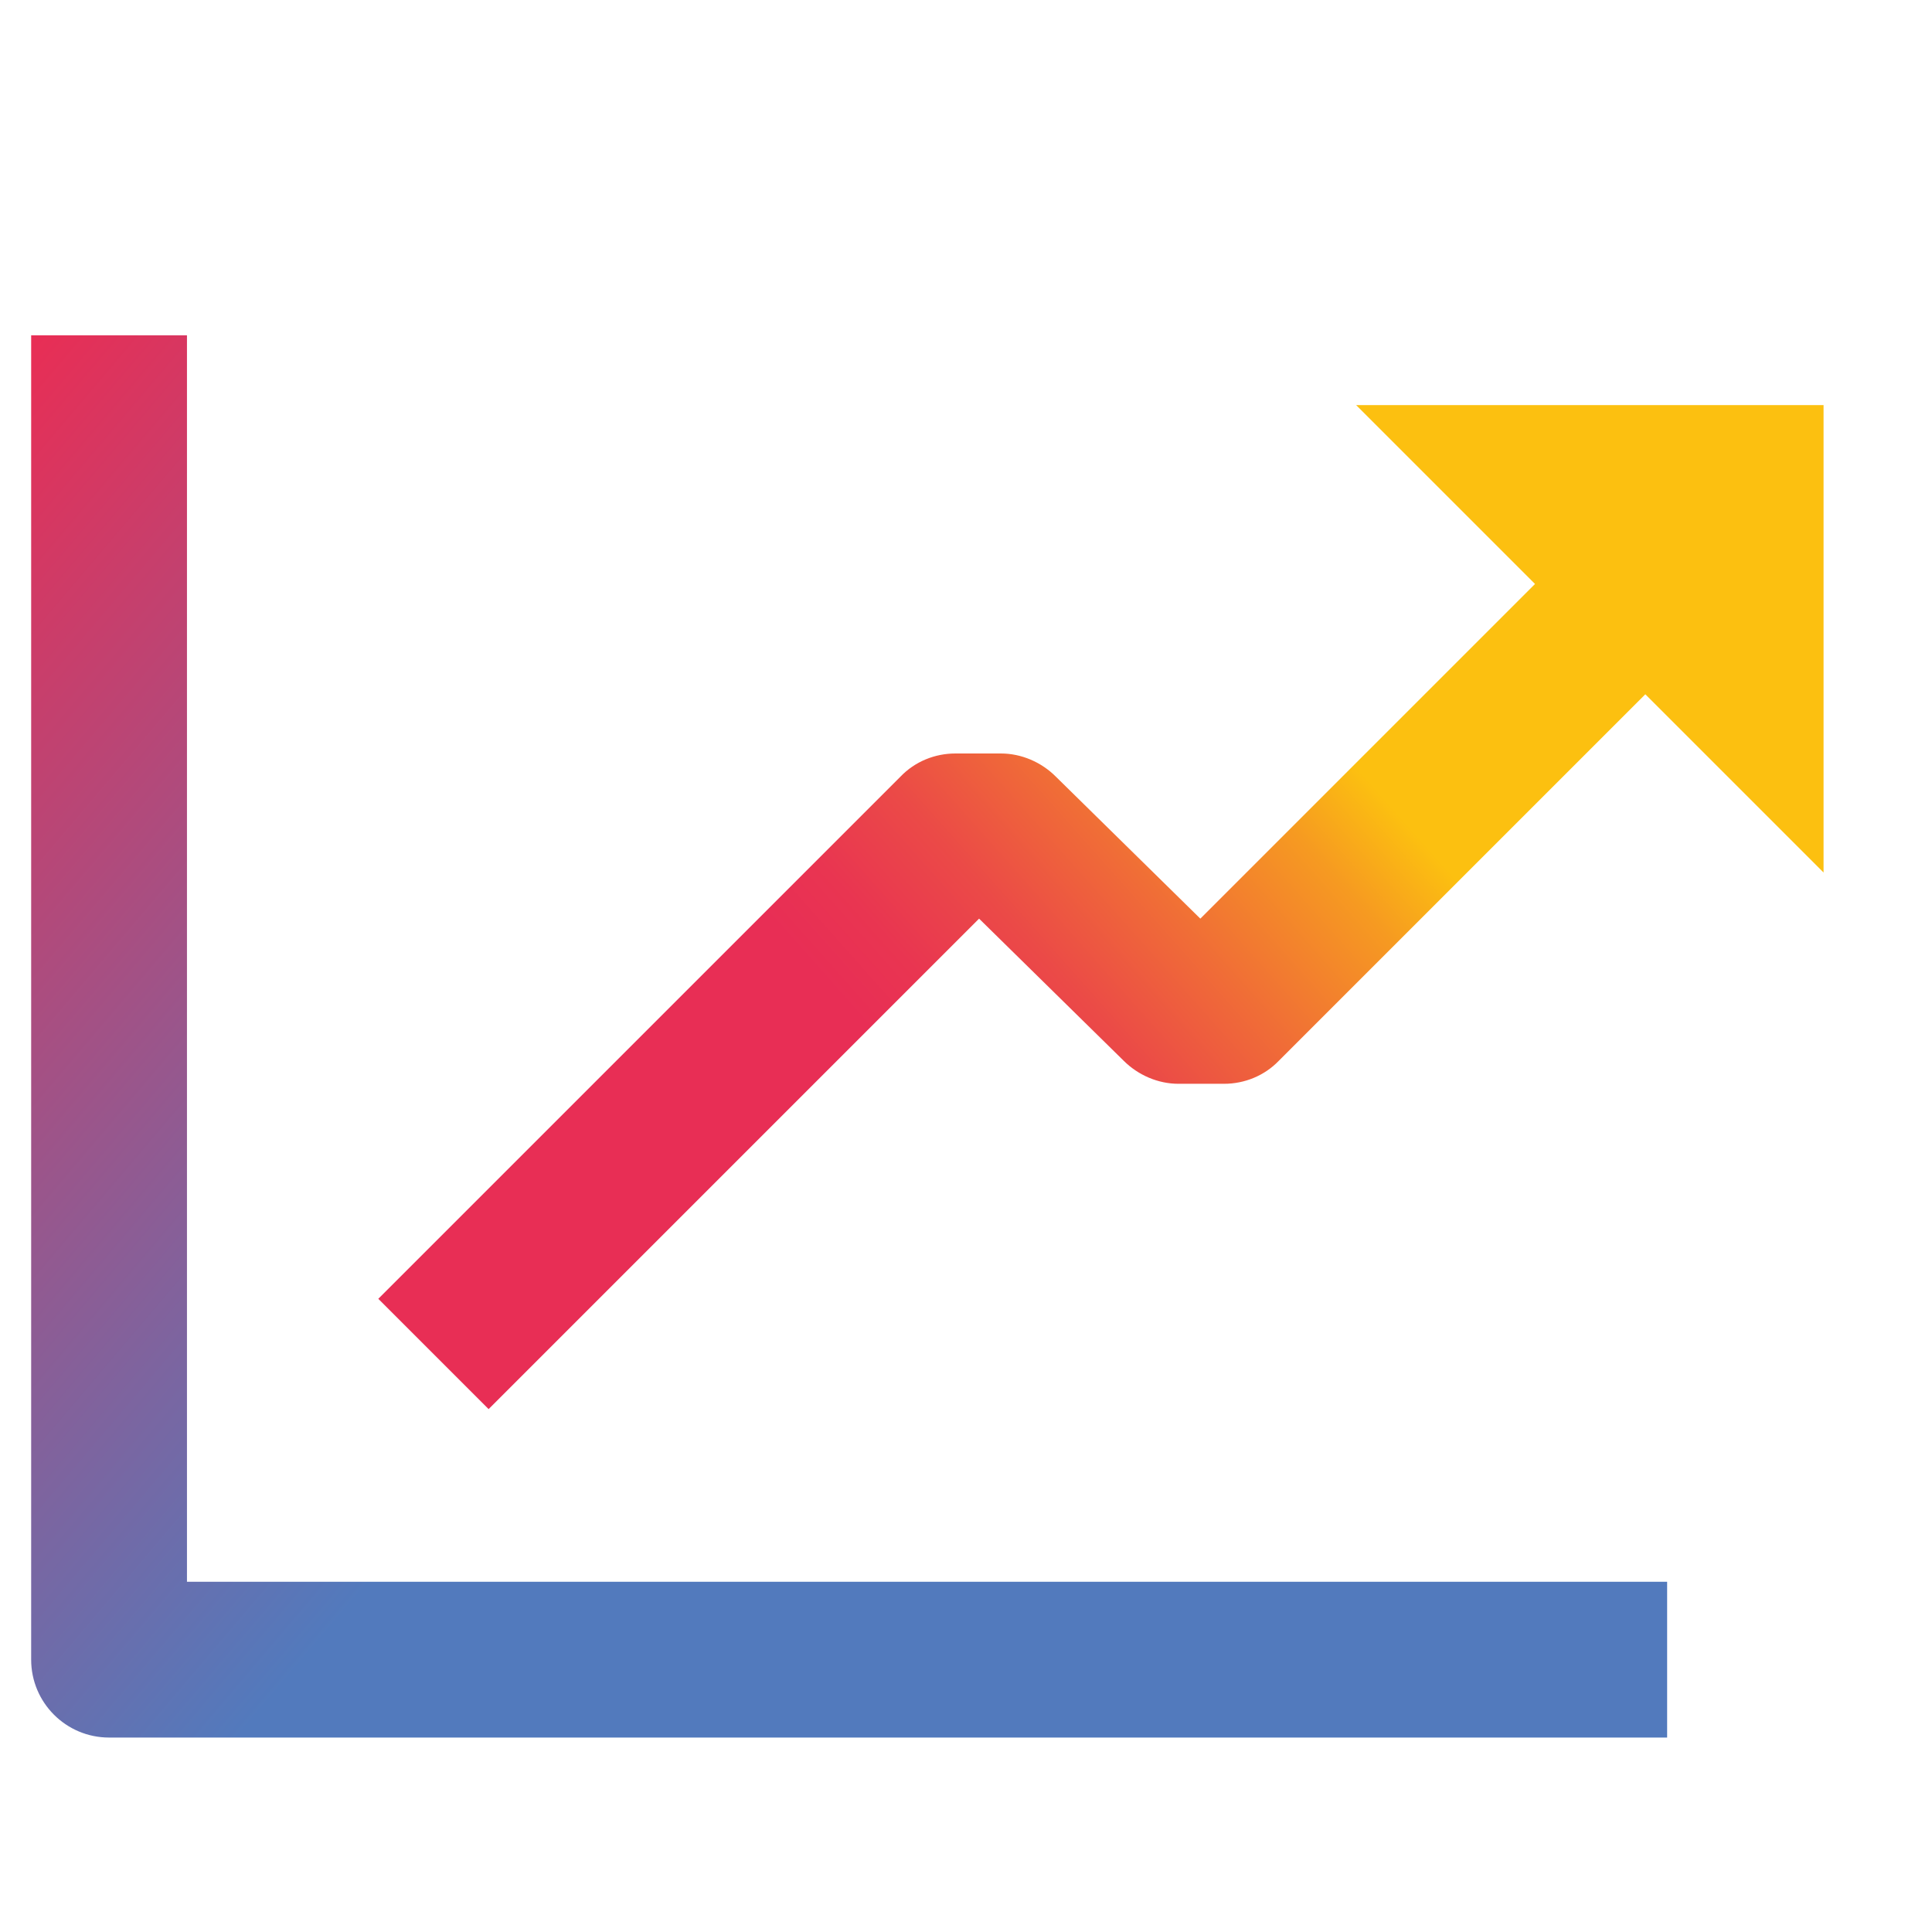 <?xml version="1.0" encoding="UTF-8"?>
<svg id="Capa_1" xmlns="http://www.w3.org/2000/svg" xmlns:xlink="http://www.w3.org/1999/xlink" version="1.1" viewBox="0 0 31 31">
  <!-- Generator: Adobe Illustrator 29.7.1, SVG Export Plug-In . SVG Version: 2.1.1 Build 8)  -->
  <defs>
    <style>
      .st0 {
        fill: none;
      }

      .st1 {
        fill: url(#Degradado_sin_nombre_93);
      }

      .st2 {
        fill: url(#Degradado_sin_nombre_63);
      }

      .st3 {
        clip-path: url(#clippath);
      }
    </style>
    <clipPath id="clippath">
      <rect class="st0" x=".5" y=".5" width="30" height="30"/>
    </clipPath>
    <linearGradient id="Degradado_sin_nombre_63" data-name="Degradado sin nombre 63" x1="29.46" y1="25.54" x2="11.46" y2="9.54" gradientTransform="translate(0 32) scale(1 -1)" gradientUnits="userSpaceOnUse">
      <stop offset=".4" stop-color="#fcc010"/>
      <stop offset=".46" stop-color="#f69a21"/>
      <stop offset=".56" stop-color="#f06c37"/>
      <stop offset=".64" stop-color="#eb4a47"/>
      <stop offset=".71" stop-color="#e93551"/>
      <stop offset=".76" stop-color="#e82e55"/>
    </linearGradient>
    <linearGradient id="Degradado_sin_nombre_93" data-name="Degradado sin nombre 93" x1="-4.26" y1="20.9" x2="22.24" y2="-1.6" gradientTransform="translate(0 32) scale(1 -1)" gradientUnits="userSpaceOnUse">
      <stop offset="0" stop-color="#e82e55"/>
      <stop offset=".49" stop-color="#527abd"/>
    </linearGradient>
  </defs>
  <g class="st3">
    <g>
      <path class="st2" d="M26.39,11.13l2.87,2.87v-7.5h-7.5l2.87,2.87-5.37,5.37-2.32-2.28c-.23-.23-.55-.37-.88-.37h-.73c-.33,0-.65.13-.88.37l-8.38,8.38,1.77,1.77,7.87-7.87,2.32,2.28c.23.23.55.37.88.37h.73c.33,0,.65-.13.88-.37l5.88-5.88Z"/>
      <path class="st1" d="M26.75,27.88H1.75c-.69,0-1.25-.56-1.25-1.25V5.38h2.5v20h23.75v2.5Z"/>
    </g>
  </g>
</svg>